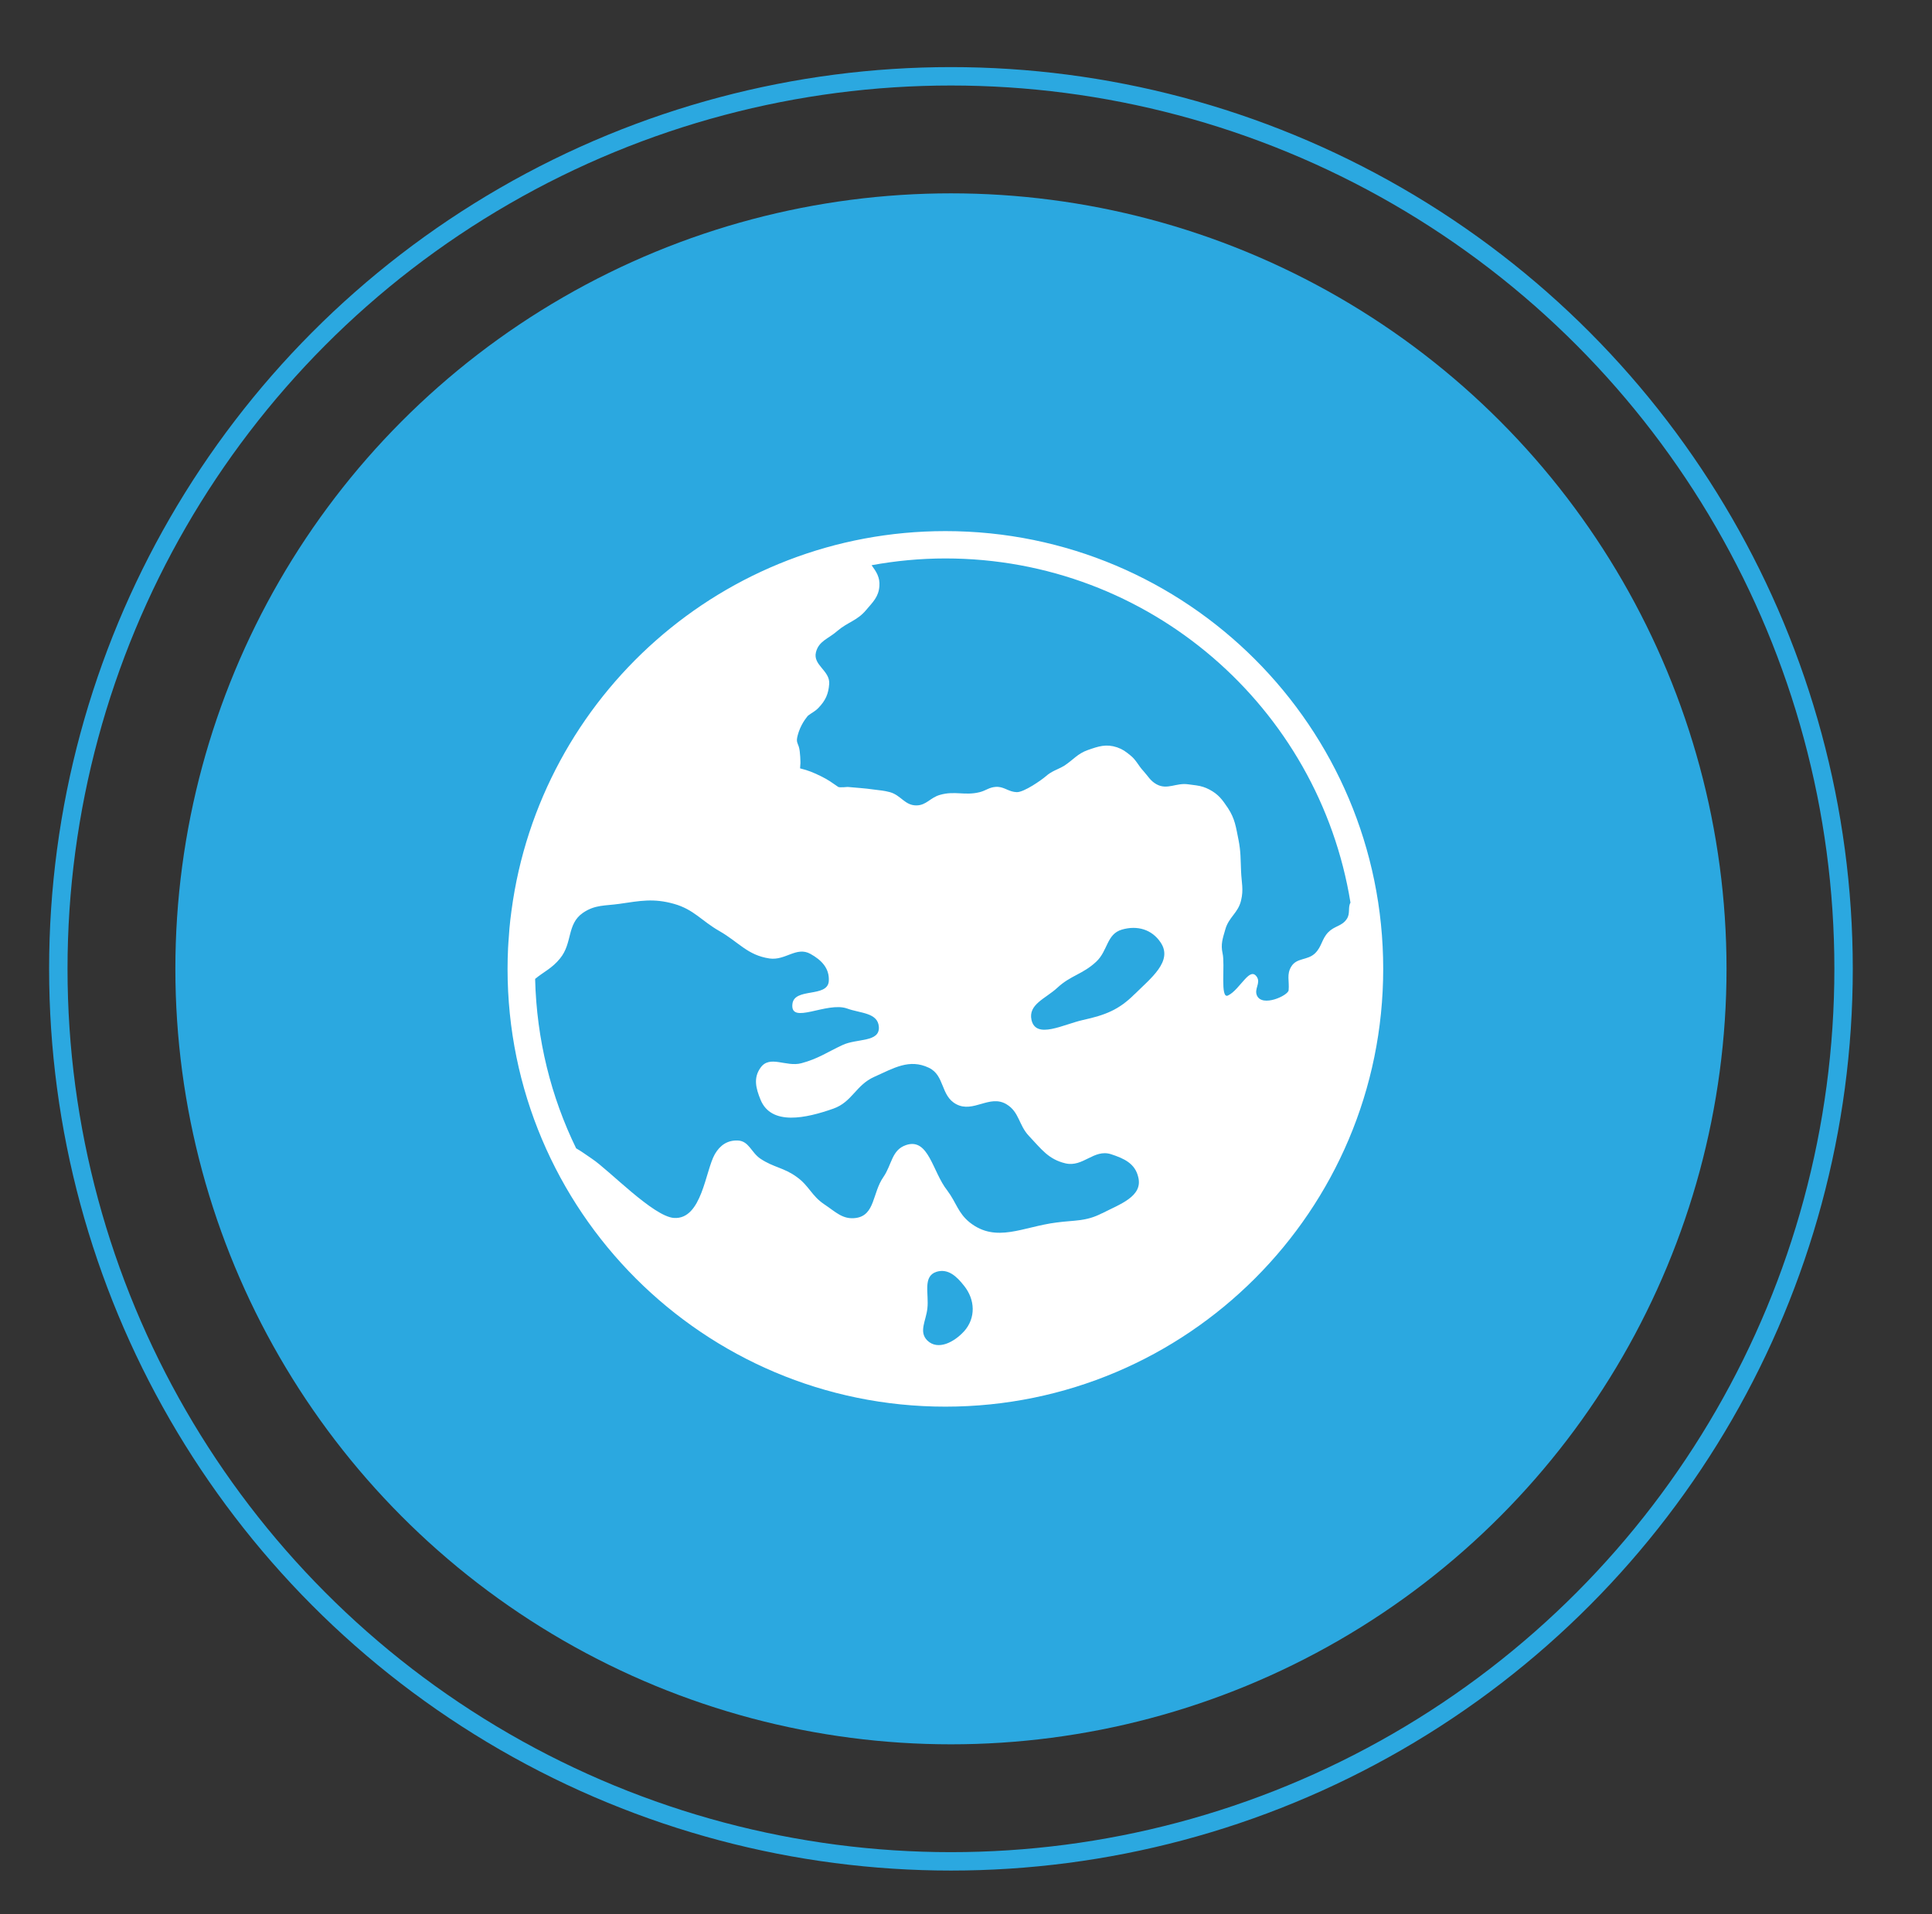<?xml version="1.0" encoding="UTF-8"?> <svg xmlns="http://www.w3.org/2000/svg" viewBox="0 0 419.74 415.91"><rect x="0" y="0" width="419.74" height="415.91" fill="#333333" stroke="none"/><defs><style> .cls-1 { fill: none; stroke: #2ba8e0; stroke-miterlimit: 10; stroke-width: 4px; } .cls-2 { fill: #fff; } .cls-3 { fill: #2ba8e0; } </style></defs><g id="Warstwa_1" data-name="Warstwa 1"><circle class="cls-3" cx="206.6" cy="210.51" r="168.5"></circle><circle class="cls-1" cx="206.6" cy="210.51" r="193.93"></circle></g><g id="Warstwa_2" data-name="Warstwa 2"><path class="cls-2" d="M205.38,115.4c-48.23,0-88.04,35.9-94.25,82.42,0,.05-.01.09-.02.14-.17,1.25-.32,2.51-.43,3.77-.06.59-.09,1.18-.13,1.77-.06.83-.13,1.66-.17,2.5-.07,1.49-.11,3-.11,4.52,0,52.53,42.59,95.12,95.12,95.12s95.12-42.59,95.12-95.12-42.59-95.12-95.12-95.12ZM209.43,289.29c-2.14,2.34-5.65,4.2-7.95,1.99-1.94-1.91-.29-4.28,0-6.99.37-3.17-1.08-6.97,1.98-7.95,2.49-.77,4.36.96,5.97,3.01,2.45,3.03,2.61,7.05,0,9.95ZM239.4,263.63c-3.51,1.81-5.96,1.47-9.88,2-7.29.92-13.06,4.52-18.82,0-2.58-2.07-2.91-4.31-4.9-6.96-3.22-4.05-4.03-11.53-8.95-9.87-3.14,1.06-3.05,4.21-4.92,6.94-2.41,3.44-1.8,8.3-5.96,8.9-2.9.41-4.46-1.36-6.9-2.97-2.74-1.83-3.28-4.01-5.95-5.92-2.78-2.05-5.02-2.06-7.89-3.97-2.06-1.38-2.5-3.88-4.97-3.97-2.23-.07-3.83,1.03-4.95,2.96-2.08,3.61-2.8,14.25-8.88,13.87-4.51-.31-14.14-10.43-17.82-12.86-1.2-.81-2.32-1.64-3.44-2.27-5.44-11.16-8.59-23.64-8.91-36.81,1.83-1.53,3.68-2.29,5.41-4.44,2.76-3.36,1.43-7.45,4.97-9.91,2.63-1.8,4.76-1.51,7.93-1.96,4.54-.66,7.4-1.25,11.85,0,4.34,1.22,5.99,3.7,9.89,5.92,4.21,2.41,6.1,5.25,10.88,5.95,3.47.49,5.84-2.68,8.88-1,2.45,1.36,4.18,3.17,3.99,5.95-.3,3.62-7.5,1.32-7.9,4.94-.54,4.63,7.47-.58,11.87.98,2.9,1.06,6.66.87,6.91,3.97.24,3.44-4.78,2.49-7.9,3.97-3.45,1.61-5.26,2.96-8.93,3.95-3.34.89-6.87-1.87-8.88.98-1.58,2.21-1.02,4.43,0,6.94,2.34,5.74,9.95,4.02,15.82,1.95,4.11-1.45,4.88-5.13,8.91-6.92,4.27-1.91,7.59-3.97,11.83-1.97,3.5,1.65,2.52,6.09,5.96,7.92,3.72,1.99,7.23-2.17,10.89,0,2.84,1.69,2.64,4.52,4.92,6.92,2.66,2.8,4.19,5.06,7.93,5.94,3.82.89,6.16-3.18,9.89-1.99,2.87.94,5.22,2.02,5.91,4.97,1.08,4.22-4.03,5.9-7.89,7.89ZM246.52,215.99c-3.43,3.45-6.41,4.57-11.21,5.63-4.26.94-10.23,4.27-11.21,0-.75-3.41,3.06-4.63,5.63-7.01,2.85-2.66,5.51-2.92,8.4-5.62,2.59-2.38,2.25-6.04,5.63-7.01,3.3-.95,6.49-.06,8.4,2.81,2.73,4.06-2.16,7.76-5.63,11.21ZM288.58,202.55c-1.46,1.51-1.37,3.1-2.87,4.58-1.66,1.6-3.96.91-5.17,2.88-1.06,1.72-.39,3.14-.58,5.16-.12,1.15-5.72,3.73-6.88,1.14-.64-1.43.84-2.7,0-4.02-.78-1.19-1.65-.58-2.67.54-1.07,1.15-2.29,2.85-3.63,3.48-1.75.81-.58-6.69-1.17-9.18-.43-1.97.03-3.21.59-5.16.74-2.7,2.79-3.58,3.43-6.32.58-2.4.1-3.85,0-6.31-.12-2.69-.04-4.24-.56-6.88-.57-2.79-.75-4.53-2.29-6.88-1.24-1.85-2.06-2.98-4.02-4.02-.48-.26-.92-.43-1.34-.57-1.01-.34-1.96-.38-3.26-.57-2.64-.39-4.52,1.28-6.88,0-1.37-.76-1.8-1.71-2.85-2.87-1.2-1.29-1.52-2.35-2.87-3.44-1.01-.82-1.64-1.3-2.87-1.73-2.35-.78-3.99-.24-6.32.58-2.29.8-3.14,2.1-5.17,3.43-1.55.9-2.65,1.1-4.01,2.3-.82.72-4.73,3.5-6.32,3.43-1.62-.06-2.53-1.02-3.98-1.14-.19-.02-.39-.02-.61,0h-.01c-1.41.11-2.07.8-3.41,1.14-3.29.82-5.39-.34-8.64.59-2.12.59-2.95,2.28-5.14,2.29-2.5.01-3.34-2.21-5.74-2.88-1.31-.35-2.09-.38-3.44-.56-2.23-.32-3.5-.35-5.72-.57h-.01s-1.76.17-2.05,0c-1.25-.85-2.15-1.55-3.7-2.3-1.71-.84-2.73-1.27-4.6-1.74l.08-1.13s0-2.52-.36-3.59c-.34-1.07-.71-1.07,0-3.23.74-2.15,2.02-3.51,2.02-3.51.88-.68,1.53-.91,2.29-1.72,1.52-1.6,2.13-2.97,2.3-5.17.2-2.89-3.58-4.06-2.88-6.88.62-2.46,2.69-2.91,4.6-4.59,2.32-1.99,4.36-2.25,6.3-4.58,1.49-1.76,2.71-2.87,2.88-5.17.16-1.95-.68-3.17-1.69-4.57,5.2-.95,10.56-1.47,16.04-1.47,44.35,0,81.12,32.38,88,74.78-.6,1.05,0,2.37-.8,3.55-1.06,1.61-2.67,1.48-4,2.88Z"></path></g></svg> 